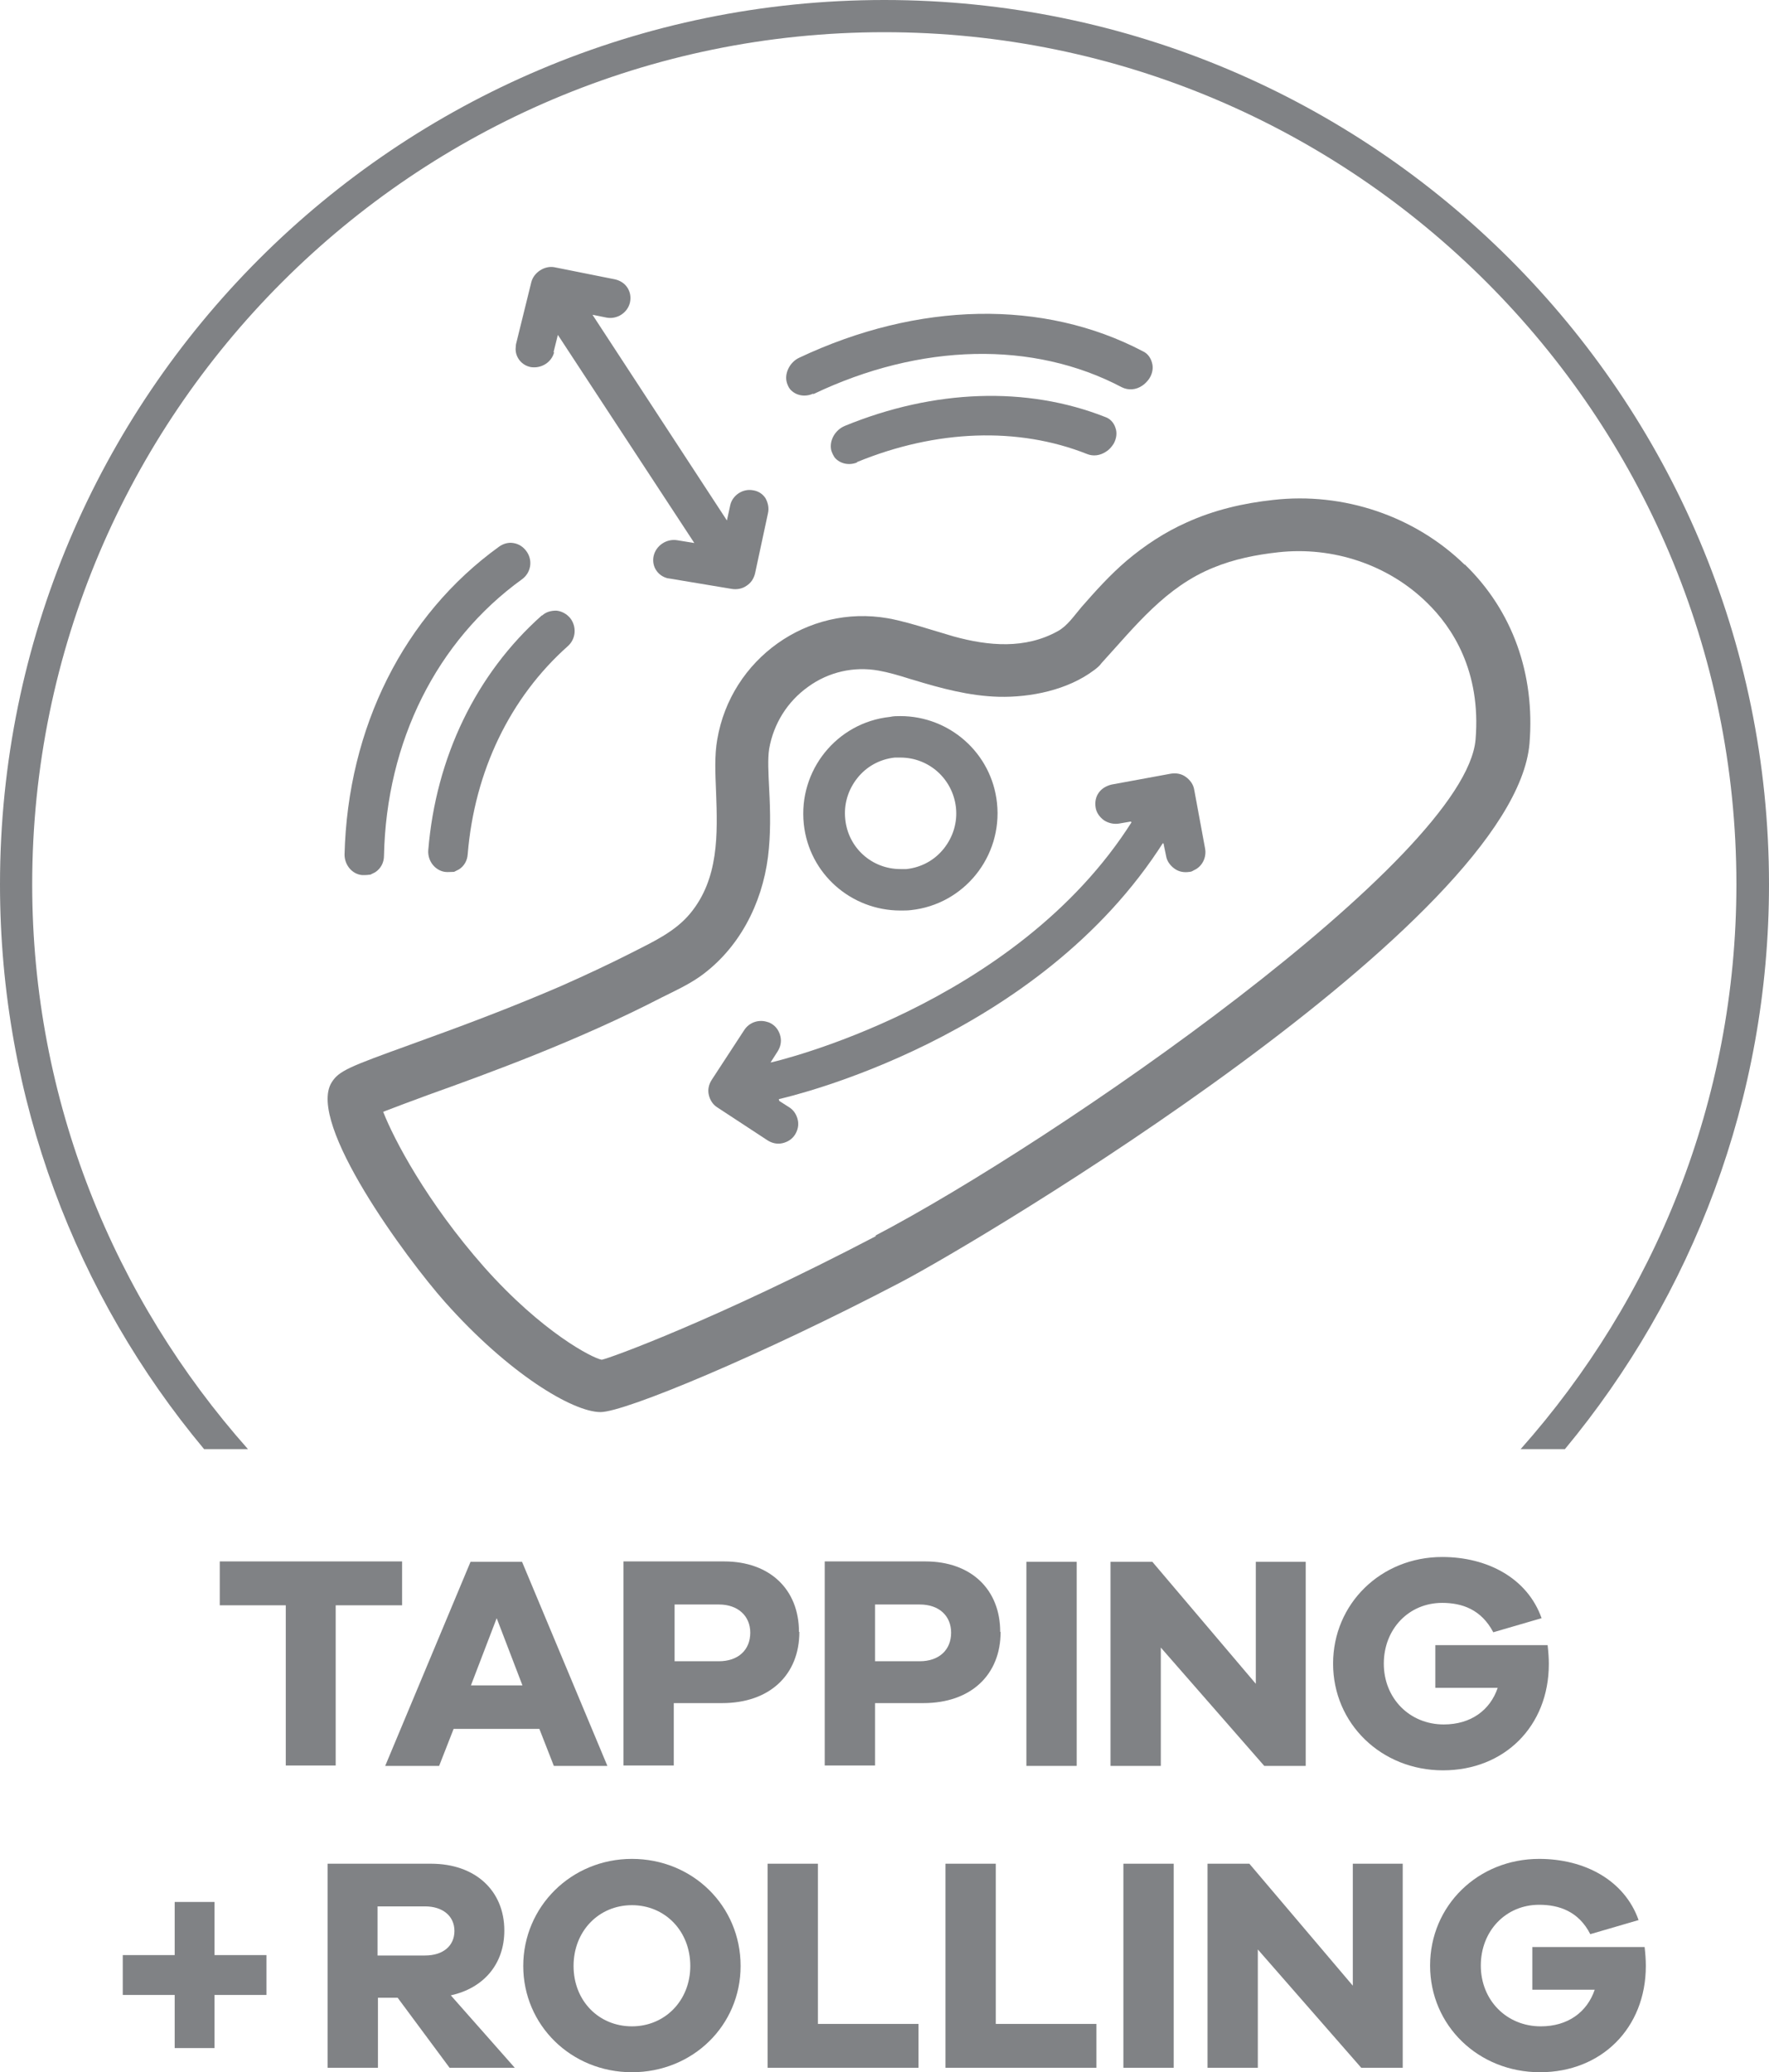 <?xml version="1.0" encoding="utf-8"?>
<svg xmlns="http://www.w3.org/2000/svg" id="RZ" viewBox="0 0 43.95 51.48">
  <defs>
    <style>
      .cls-1 {
        fill: #808285;
      }
    </style>
  </defs>
  <g>
    <path class="cls-1" d="M22.37,17.79c-.09,0-.17,0-.26.02-1.32.14-2.28,1.33-2.14,2.66.13,1.24,1.18,2.15,2.4,2.15.09,0,.18,0,.26-.01,1.32-.14,2.28-1.33,2.14-2.66-.13-1.24-1.18-2.16-2.4-2.16M22.37,18.82c.71,0,1.3.53,1.38,1.24.04.37-.07.73-.3,1.02s-.56.47-.93.51h-.15c-.71,0-1.3-.53-1.37-1.24-.04-.37.07-.73.3-1.02s.56-.47.93-.51h.15"/>
    <path class="cls-1" d="M36.39,14.03c-1.24-1.21-3.01-1.81-4.76-1.61-.74.08-1.47.25-2.15.56-.54.24-1.04.57-1.49.95-.41.35-.77.75-1.12,1.15-.18.21-.35.47-.59.6-.81.45-1.72.37-2.59.13-.2-.06-.4-.12-.6-.18-.36-.11-.7-.21-1.03-.27-2-.35-3.9,1.01-4.24,3.01-.07.39-.05.83-.03,1.3.04,1.06.07,2.16-.64,3.02-.37.45-.91.7-1.42.96-.59.3-1.19.58-1.8.85-1.09.47-2.21.9-3.32,1.3-.14.05-.27.1-.41.15-1.52.55-1.78.65-1.96.94-.63,1.01,1.87,4.39,2.81,5.45,1.58,1.78,3.18,2.74,3.87,2.74.6,0,3.99-1.41,7.45-3.22,1.99-1.04,15.25-8.94,15.63-13.39.14-1.72-.42-3.3-1.61-4.45h0ZM21.76,30.71c-3.98,2.08-6.63,3.04-6.81,3.07-.23-.04-1.48-.68-2.92-2.3-1.43-1.62-2.25-3.19-2.51-3.86.28-.11.69-.26,1.12-.42,1.48-.53,3.71-1.34,5.8-2.42.32-.16.65-.31.95-.52.97-.69,1.54-1.8,1.69-2.97.07-.56.06-1.12.03-1.68-.02-.41-.04-.76,0-1.01.11-.62.45-1.17.97-1.54.51-.37,1.14-.51,1.75-.4.23.04.51.12.79.21l.07.02c.69.21,1.39.4,2.12.42.8.02,1.72-.17,2.37-.66.07-.05.14-.11.19-.18.84-.92,1.59-1.89,2.78-2.37.51-.21,1.06-.32,1.61-.38,1.36-.15,2.73.31,3.69,1.25.63.61,1.35,1.7,1.21,3.4-.25,2.95-10.48,10.01-14.92,12.33h.02Z"/>
    <g>
      <path class="cls-1" d="M28.91,20.97l.06.29c.02.13.1.24.21.32.11.08.24.1.37.08.04,0,.08-.02.11-.04.21-.09.32-.32.28-.54l-.27-1.46c-.02-.13-.1-.24-.21-.32-.11-.08-.24-.1-.37-.08l-1.47.27c-.13.03-.25.1-.32.2-.08.11-.1.24-.08.37.02.13.1.24.21.32.11.07.24.1.37.08l.29-.05.82.55h0Z"/>
      <path class="cls-1" d="M19.16,26.37l.16-.25c.07-.11.1-.24.07-.37-.03-.13-.1-.24-.21-.31-.03-.02-.07-.04-.11-.05-.21-.07-.45,0-.58.2l-.81,1.24c-.07.11-.1.24-.07.37.03.13.1.24.21.31l1.25.82c.11.07.24.1.37.07.13-.03.24-.1.31-.21.07-.11.1-.24.07-.37-.03-.13-.1-.24-.21-.31l-.25-.16-.21-.97h0Z"/>
      <path class="cls-1" d="M19.33,27.31l-.2-.91c.06-.01,6.1-1.4,9-6l.79.5c-3.12,4.93-9.33,6.35-9.59,6.41Z"/>
    </g>
    <path class="cls-1" d="M9.18,21.73h.02s.08-.04.12-.06c.14-.09.22-.24.22-.41.06-2.84,1.31-5.34,3.43-6.87.22-.16.27-.46.12-.68-.08-.12-.2-.2-.34-.22-.13-.02-.25.02-.35.09-2.37,1.71-3.76,4.5-3.84,7.65,0,.26.19.49.44.51.06,0,.12,0,.18-.01"/>
    <path class="cls-1" d="M13.46,15.29c-1.63,1.45-2.63,3.52-2.82,5.83-.02.26.16.5.41.54.07.01.15,0,.21,0h.02s.08-.04.12-.06c.13-.08.21-.22.22-.38.17-2.06,1.05-3.89,2.49-5.17.2-.18.22-.48.06-.69-.09-.11-.22-.18-.35-.19-.13,0-.25.03-.35.12"/>
    <path class="cls-1" d="M20.21,9.79c2.66-1.27,5.46-1.33,7.66-.17.16.08.35.07.51-.04.06-.04.12-.1.17-.17.08-.12.11-.27.07-.4-.03-.12-.11-.23-.22-.28-2.47-1.3-5.59-1.24-8.55.16-.23.11-.37.39-.3.62.02.06.04.11.08.16.14.16.37.2.57.11"/>
    <path class="cls-1" d="M21.29,11.48c1.97-.81,4.01-.88,5.72-.2.15.06.32.04.47-.06.08-.05.14-.12.19-.2.07-.13.09-.27.04-.4-.04-.12-.13-.22-.25-.26-1.95-.77-4.25-.69-6.47.22h0c-.24.1-.39.36-.34.6.02.07.05.13.09.19.13.15.35.2.55.12"/>
    <path class="cls-1" d="M13.75,8.76l.11-.44,3.39,5.17-.43-.07c-.26-.04-.52.13-.58.39-.05.22.06.44.27.53.03.01.07.03.11.03l1.56.26c.12.02.26,0,.37-.08.11-.07.18-.18.21-.31l.32-1.49c.03-.13,0-.26-.06-.37-.07-.11-.18-.18-.31-.2-.26-.05-.52.13-.57.38l-.08.37-3.34-5.11.35.07c.26.05.52-.12.58-.37.03-.13.01-.26-.06-.37-.07-.11-.18-.18-.31-.21l-1.5-.3c-.25-.05-.52.13-.58.37l-.38,1.54s-.01.08-.01.12c0,.22.16.41.38.45.26.04.52-.12.58-.38"/>
  </g>
  <path class="cls-1" d="M6.16,36c-3.32-3.74-5.36-8.65-5.36-14.03,0-11.67,9.5-21.17,21.17-21.17s21.17,9.5,21.17,21.17c0,5.38-2.04,10.29-5.36,14.03h1.1c3.16-3.81,5.07-8.7,5.07-14.03,0-12.13-9.85-21.97-21.98-21.97S0,9.84,0,21.97c0,5.34,1.9,10.23,5.07,14.03h1.1-.01Z"/>
  <g>
    <g>
      <path class="cls-1" d="M9.98,39.88h-1.64v3.98h-1.24v-3.98h-1.64v-1.09h4.53v1.09h-.01Z"/>
      <path class="cls-1" d="M15.09,43.87h-1.33l-.36-.92h-2.13l-.36.92h-1.34l2.12-5.07h1.28l2.12,5.07ZM12.98,41.87l-.64-1.67-.64,1.67h1.29,0Z"/>
      <path class="cls-1" d="M19.86,40.54c0,1.07-.74,1.77-1.92,1.77h-1.2v1.55h-1.25v-5.07h2.5c1.14,0,1.86.7,1.86,1.75h.01ZM18.64,40.56c0-.41-.3-.7-.78-.7h-1.1v1.41h1.1c.48,0,.78-.28.78-.71Z"/>
      <path class="cls-1" d="M24.86,40.54c0,1.07-.74,1.77-1.92,1.77h-1.2v1.55h-1.25v-5.07h2.5c1.14,0,1.86.7,1.86,1.75h.01ZM23.63,40.56c0-.41-.29-.7-.78-.7h-1.11v1.41h1.11c.48,0,.78-.28.78-.71Z"/>
      <path class="cls-1" d="M26.75,43.87h-1.25v-5.07h1.25v5.07Z"/>
      <path class="cls-1" d="M32.44,38.8v5.07h-1.03l-2.57-2.94v2.94h-1.25v-5.07h1.04l2.57,3.03v-3.03h1.24Z"/>
      <path class="cls-1" d="M38.48,41.34c0,1.54-1.1,2.64-2.63,2.64s-2.73-1.16-2.73-2.65,1.19-2.65,2.71-2.65c1.13,0,2.12.53,2.47,1.52l-1.2.35c-.3-.57-.78-.73-1.27-.73-.83,0-1.45.65-1.45,1.51s.64,1.51,1.49,1.51c.67,0,1.15-.35,1.34-.91h-1.55v-1.06h2.79c.02.18.03.33.03.46h0Z"/>
    </g>
    <g>
      <path class="cls-1" d="M6.62,49.56h-1.29v1.32h-.99v-1.32h-1.29v-.99h1.29v-1.32h.99v1.32h1.29v.99Z"/>
      <path class="cls-1" d="M12.78,51.37h-1.61l-1.29-1.74h-.49v1.74h-1.25v-5.07h2.57c1.1,0,1.82.67,1.82,1.66,0,.83-.51,1.43-1.33,1.61l1.59,1.8h-.01ZM9.38,48.58h1.18c.45,0,.73-.24.73-.61s-.29-.61-.73-.61h-1.18s0,1.22,0,1.22Z"/>
      <path class="cls-1" d="M18.4,48.84c0,1.48-1.19,2.64-2.7,2.64s-2.7-1.17-2.7-2.64,1.19-2.66,2.7-2.66,2.7,1.17,2.7,2.66ZM17.15,48.84c0-.87-.63-1.51-1.45-1.51s-1.45.64-1.45,1.51.63,1.5,1.45,1.5,1.45-.64,1.45-1.5Z"/>
      <path class="cls-1" d="M22.82,50.28v1.09h-3.75v-5.07h1.25v3.98h2.5Z"/>
      <path class="cls-1" d="M27.24,50.28v1.09h-3.75v-5.07h1.25v3.98h2.5Z"/>
      <path class="cls-1" d="M29.16,51.37h-1.25v-5.07h1.25v5.07Z"/>
      <path class="cls-1" d="M34.85,46.3v5.07h-1.03l-2.57-2.94v2.94h-1.25v-5.07h1.04l2.57,3.03v-3.03s1.24,0,1.24,0Z"/>
      <path class="cls-1" d="M40.89,48.84c0,1.54-1.1,2.64-2.63,2.64s-2.73-1.16-2.73-2.65,1.19-2.65,2.71-2.65c1.13,0,2.12.53,2.47,1.52l-1.2.35c-.29-.57-.78-.73-1.27-.73-.83,0-1.45.65-1.45,1.51s.64,1.51,1.49,1.51c.67,0,1.15-.35,1.34-.91h-1.55v-1.06h2.79c.02.18.03.33.03.46h0Z"/>
    </g>
  </g>
</svg>